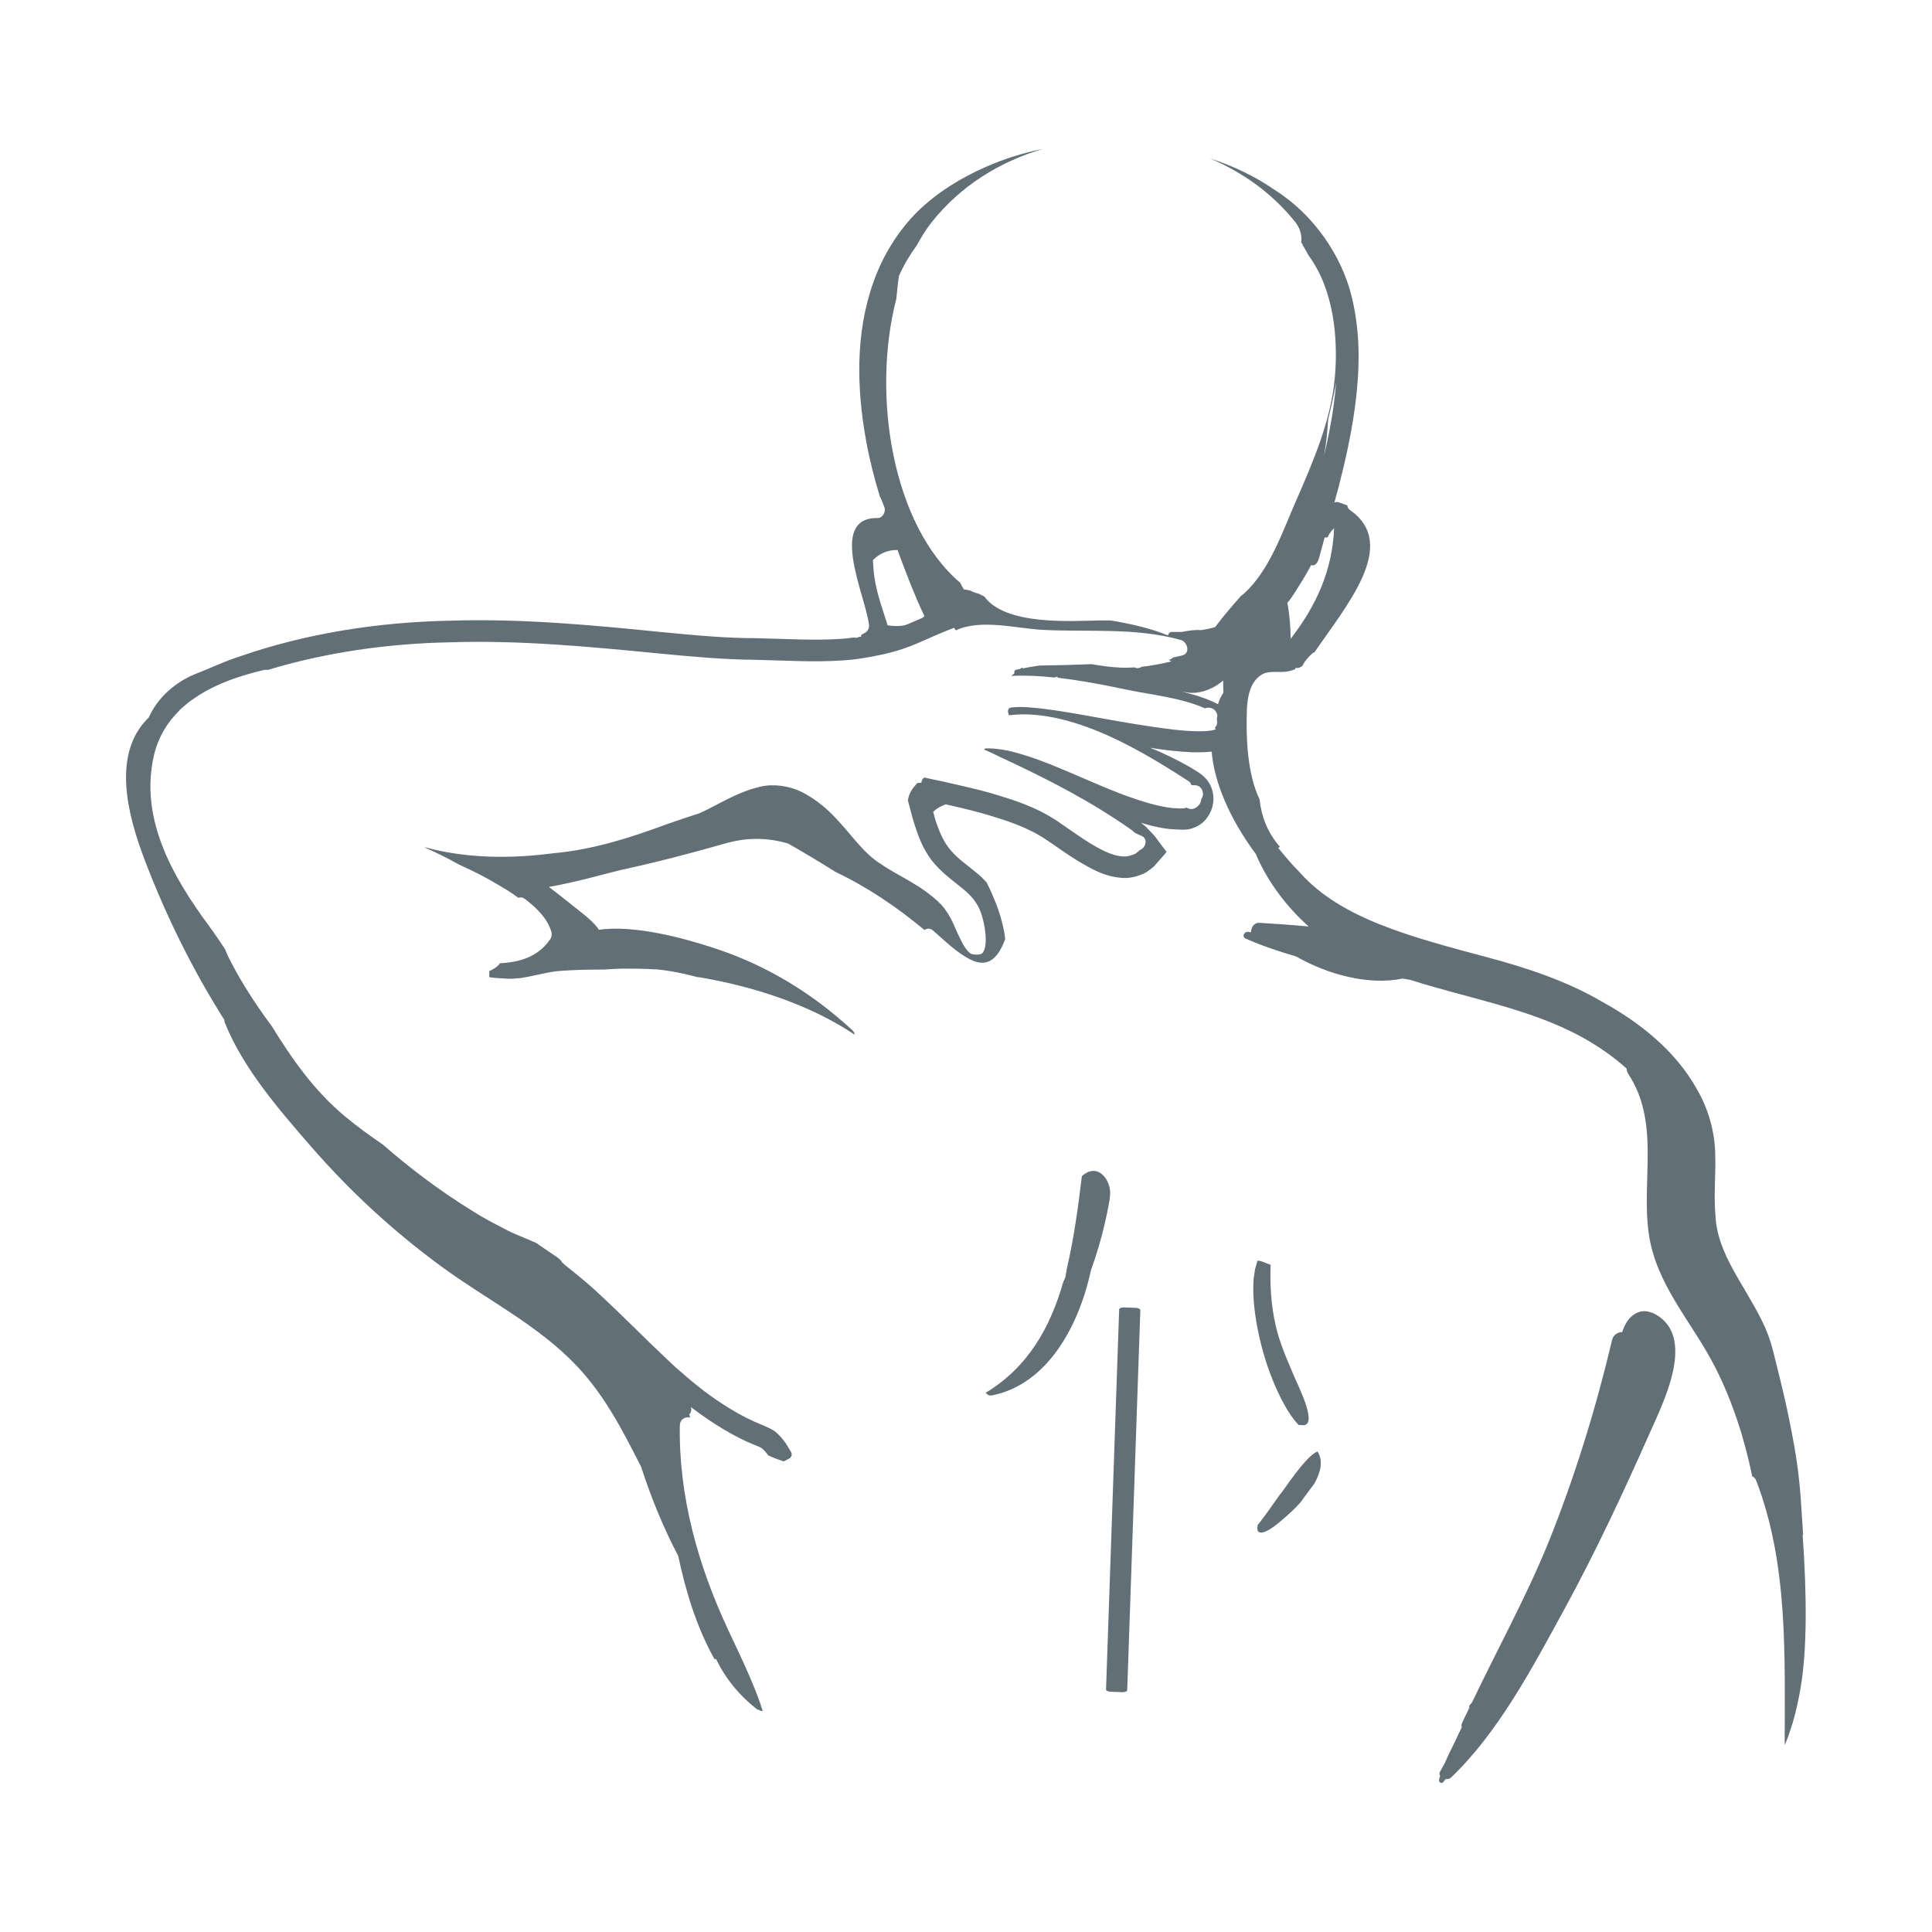 <?xml version="1.0" encoding="UTF-8"?><svg id="a" xmlns="http://www.w3.org/2000/svg" viewBox="0 0 83.95 83.95"><defs><style>.b{fill:#626f77;}</style></defs><path class="b" d="M72.11,57.22c-.81-.58-1.41-.04-1.62,.66-.2,0-.39,.13-.44,.34-.71,3-1.62,5.95-2.77,8.81-.97,2.38-2.21,4.62-3.31,6.93-.08,.1-.12,.15-.12,.15-.02,.02-.01,.05,0,.09-.11,.23-.23,.46-.33,.7-.02,.05-.02,.1,0,.15-.1,.2-.19,.39-.28,.59-.16,.32-.32,.64-.46,.97-.07,.13-.14,.25-.21,.38-.04,.07-.02,.13,.01,.18-.02,.06-.04,.11-.05,.17-.02,.1,.11,.18,.18,.1,.04-.05,.07-.1,.11-.14,.03,0,.07,0,.1,0,.05-.01,.1-.03,.14-.07,2.05-1.96,3.53-4.77,4.88-7.24,1.39-2.54,2.61-5.16,3.78-7.8,.54-1.22,1.89-3.89,.39-4.97Z"/><path class="b" d="M48.22,52.03c.1-.46-.19-1.09-.65-1.15-.2-.02-.41,.08-.56,.23-.16,1.32-.34,2.67-.64,3.95-.03,.15-.05,.3-.08,.45-.03,.07-.06,.14-.09,.2-.56,1.96-1.52,3.69-3.37,4.81,.06,.08,.16,.14,.29,.11,2.34-.47,3.74-2.92,4.28-5.42,.26-.72,.46-1.42,.59-1.98,.17-.72,.24-1.2,.24-1.2h-.01Z"/><path class="b" d="M54.85,54.82c-.11-.04-.2-.05-.21-.03,0,0-.05,.14-.11,.38-.02,.12-.03,.26-.06,.42,0,.16-.02,.34-.01,.53,.01,.76,.17,1.73,.44,2.68,.27,.94,.66,1.85,1.06,2.5,.1,.16,.21,.31,.31,.44l.16,.18s.06,0,.09,0c.86,.17-.14-1.75-.31-2.17-.3-.71-.61-1.4-.78-2.16-.2-.87-.25-1.75-.22-2.63l-.36-.14Z"/><path class="b" d="M49.35,56.83l-.51-.02c-.11,0-.21,.03-.21,.09l-.57,16.51c0,.05,.09,.1,.2,.1l.51,.02c.11,0,.21-.03,.21-.09l.57-16.51c0-.05-.09-.1-.2-.1Z"/><path class="b" d="M55.63,64.92c-.32,.46-.64,.91-.89,1.23-.03,.04-.06,.08-.09,.11-.03,.16-.02,.29,.07,.32,.29,.12,.98-.53,1.17-.69,.17-.15,.4-.36,.62-.61,.21-.29,.42-.58,.6-.81,.27-.48,.4-.99,.14-1.4-.39,.15-1,.99-1.61,1.85Z"/><path class="b" d="M78.35,66.69c-.05-.68-.08-1.38-.15-2.14-.07-.75-.19-1.51-.34-2.29-.15-.78-.32-1.57-.52-2.37-.1-.4-.2-.8-.3-1.21-.11-.44-.27-.87-.47-1.27-.79-1.62-1.96-2.93-2.03-4.61-.08-.84,.02-1.72-.01-2.68-.02-.96-.31-1.97-.8-2.8-.95-1.7-2.53-2.92-4.11-3.79-1.59-.93-3.34-1.49-4.98-1.93-3.29-.88-6.37-1.67-8.15-3.68-.35-.35-.66-.72-.95-1.08,.03-.01,.05-.03,.08-.04-.54-.61-.81-1.32-.89-2.07-.55-1.13-.59-2.79-.55-3.88,.02-.54,.13-1.23,.65-1.54,.33-.19,.74-.07,1.09-.13,.13-.02,.25-.06,.36-.1v-.05s.09,0,.16-.01c.05-.02,.1-.05,.15-.08,.1-.21,.26-.4,.45-.56,.03-.02,.05-.03,.08-.04,1.35-1.99,3.69-4.67,1.55-6.17-.09-.06-.12-.14-.13-.21-.02-.01-.3-.11-.3-.11-.09-.03-.18-.07-.26,0,.05-.2,.11-.41,.17-.63,.25-.97,.54-2.16,.73-3.56,.18-1.4,.28-3.04-.15-4.79-.43-1.73-1.61-3.52-3.33-4.61-.85-.59-1.81-1.05-2.83-1.38,1.41,.6,2.69,1.5,3.68,2.73,.26,.31,.33,.64,.29,.93,.02,.02,.04,.05,.06,.07v.04c.1,.15,.18,.3,.26,.45,1.08,1.46,1.3,3.55,1.14,5.32-.17,1.85-.93,3.62-1.67,5.31-.6,1.36-1.14,3.01-2.26,4.05-.05,.04-.1,.08-.15,.12-.39,.44-.77,.88-1.12,1.35-.21,.06-.41,.1-.6,.13-.27-.02-.55,.02-.85,.08-.14,0-.28,0-.43,0-.1,0-.15,.07-.17,.15-.39-.16-.78-.28-1.17-.38-.44-.11-.89-.2-1.32-.27-.16,0-.32,0-.47,0-1.26,.02-4.09,.23-5.02-1.04-.09-.04-.18-.09-.26-.13-.11-.02-.22-.06-.33-.12-.1-.03-.2-.05-.3-.06-.06-.1-.11-.19-.16-.29-2.94-2.5-3.86-8.14-2.77-12.35,.03-.33,.06-.65,.11-.98,.21-.47,.47-.91,.77-1.32,.2-.36,.41-.71,.65-1.01,1.26-1.59,2.97-2.64,4.84-3.19-.85,.17-1.69,.43-2.5,.79-1.07,.47-2.08,1.09-2.95,1.93-.85,.85-1.5,1.9-1.9,3.02-.82,2.26-.74,4.69-.34,6.92,.15,.83,.36,1.65,.6,2.44,.07,.12,.1,.22,.2,.47,.07,.19-.07,.47-.29,.47-2.2-.04-.5,3.45-.38,4.65,.02,.15-.08,.31-.22,.36l-.12,.07s-.01,.06,0,.08c-.03,0-.07,0-.11,.01-.07,.04-.14,.04-.21,.02-.18,.02-.36,.05-.56,.06-1.12,.08-2.36,0-3.71-.03-1.33,0-2.69-.13-4.14-.27-2.88-.29-6-.59-9.13-.49-3.13,.06-6.27,.56-9.07,1.53-.71,.22-1.36,.54-2.03,.8-.69,.28-1.35,.8-1.76,1.44-.09,.14-.17,.29-.24,.44-1.62,1.57-.92,4.24-.16,6.22,.92,2.41,2.07,4.74,3.45,6.92,0,.04,0,.08,.02,.12,.79,1.97,2.33,3.75,3.72,5.35,1.7,1.96,3.61,3.72,5.7,5.25,1.95,1.43,4.18,2.53,5.86,4.3,1.25,1.32,2.02,2.85,2.81,4.4,.43,1.33,.96,2.63,1.61,3.87,.33,1.54,.79,3.08,1.58,4.49,.02,0,.04-.01,.06-.02,.4,.83,.99,1.57,1.77,2.18,.01,.01,.03,.02,.05,.03,.04,0,.08,.02,.12,.05,.03,0,.06,.01,.09,.01-.03-.1-.06-.2-.09-.29-.14-.41-.31-.82-.48-1.22-.29-.68-.62-1.35-.93-2.02-1.3-2.78-2.15-5.79-2.1-8.87,0-.26,.21-.41,.45-.35-.02-.09-.03-.12-.05-.13,.09-.08,.12-.21,.08-.33,1.01,.77,1.98,1.33,2.73,1.63,.27,.11,.32,.12,.42,.22,.09,.08,.15,.17,.21,.25,.22,.1,.45,.19,.68,.26l.23-.12c.1-.05,.14-.17,.09-.27,0,0-.06-.12-.22-.37-.08-.12-.2-.28-.38-.45-.16-.17-.52-.31-.68-.38-.84-.33-1.97-.98-3.18-2.01-.31-.26-.63-.54-.95-.85-.96-.9-1.95-1.92-3.07-2.95-.38-.35-.81-.7-1.2-1.01-.1-.08-.2-.16-.27-.23-.07-.12-.15-.17-.14-.17-.1-.08-.14-.1-.2-.14l-.66-.45-.1-.07s-.06-.04-.09-.05l-.08-.03-.18-.08-.36-.15c-.24-.1-.48-.2-.71-.33-.47-.24-.93-.48-1.38-.77-1.4-.86-2.71-1.85-3.9-2.89-.56-.38-1.11-.78-1.64-1.22-1.34-1.12-2.3-2.49-3.18-3.92-.9-1.2-1.53-2.28-1.91-3.06-.05-.11-.09-.2-.13-.3-.22-.34-.45-.67-.69-1-1.57-2.12-3.03-4.66-2.39-7.41,.19-.8,.58-1.43,1.1-1.94,.01-.03,.04-.04,.05-.06,.07-.06,.14-.12,.21-.18,.09-.07,.17-.15,.27-.21,.9-.66,2.04-1.06,3.16-1.32,.06-.01,.11-.01,.16,0,2.47-.75,5.19-1.15,7.93-1.2,3.06-.1,6.13,.2,9.01,.48,1.44,.14,2.87,.27,4.21,.28,1.31,.03,2.59,.11,3.78,.03,.42-.02,.82-.08,1.22-.15,.33-.06,.66-.13,.96-.21,.37-.1,.72-.22,1.05-.36,.29-.12,.55-.24,.8-.35,.17-.07,.34-.14,.5-.21,.13-.05,.25-.1,.36-.14,.02,.04,.05,.08,.07,.11,1.11-.51,2.62-.08,3.79-.02,2,.1,4.04-.11,5.99,.44,.29,.08,.43,.58,.06,.67-.13,.03-.27,.06-.4,.09-.05,.05-.11,.09-.19,.1l.12,.07c-.12,.03-.24,.05-.35,.08-.24,.05-.46,.09-.67,.12-.09,.01-.17,.02-.25,.03-.02,.01-.05,.02-.07,.03-.1,.05-.19,.04-.26,0-.21,.01-.41,.02-.6,.01-.48-.02-.9-.09-1.27-.15-.74,.03-1.49,.05-2.23,.06h-.04c-.24,.04-.47,.07-.69,.12-.02,0-.05-.01-.06-.02-.05-.02-.03-.02-.02,0l-.07,.05c-.05,.01-.11,.02-.16,.03-.08,.02-.1,.09-.08,.16l-.14,.11c.63-.03,1.25,0,1.87,.07l.14-.04s0,.04,.01,.05c.94,.11,1.88,.28,2.81,.48,.03,0,.06,.01,.1,.02,1.12,.24,2.44,.36,3.49,.83,.16-.07,.36-.02,.46,.12,.07,.09,.1,.21,.05,.34,.04,.15,.02,.3-.09,.39,.02,.02,.04,.04,.04,.05-.02,.01,.11,0-.17,.06-.24,.04-.52,.04-.8,.03-.57-.02-1.14-.1-1.7-.18-1.12-.16-2.16-.36-3.07-.52-.9-.16-1.67-.28-2.22-.32-.55-.06-.93-.01-.95,0-.09,.02-.13,.12-.1,.23l.03,.1c.18-.02,.36-.03,.54-.04,1.49-.02,3.08,.55,4.53,1.29,1,.51,1.93,1.09,2.73,1.61,.08,.05,.11,.11,.13,.18h.14c.34,0,.45,.4,.29,.59-.01,.15-.07,.27-.23,.38-.1,.07-.24,.09-.35,.03-.02,0-.04-.02-.05-.03-.09,.04-.21,.05-.45,.03-.26,0-.54-.06-.81-.12-.54-.12-1.07-.31-1.59-.5-1.03-.4-1.98-.84-2.82-1.18-.84-.35-1.58-.59-2.14-.71-.56-.11-.92-.09-.92-.09-.03,0-.06,.02-.08,.06,.02,0,.03,0,.05,.01,.23,.1,.45,.21,.68,.32,1.4,.65,2.77,1.33,4.09,2.12,.56,.34,1.11,.69,1.64,1.07,.02,.02,.03,.04,.05,.06,.1,.06,.2,.11,.31,.15,.34,.13,.2,.57-.09,.64,.02,.04,.07-.03-.16,.15-.18,.07-.35,.14-.58,.11-.44-.03-.94-.3-1.4-.58-.47-.29-.92-.62-1.39-.94-1-.67-2.02-.96-2.88-1.22-.6-.17-1.13-.29-1.57-.39-.19-.04-.37-.08-.53-.12l-.43-.09-.36-.08c-.06-.01-.12,.07-.15,.18v.04s-.05,0-.11,.01c-.02,0-.04,0-.06,0-.21,.21-.38,.45-.42,.76,.16,.62,.22,.85,.37,1.29,.17,.51,.42,1.06,.82,1.5,.39,.44,.84,.75,1.21,1.06,.37,.3,.63,.62,.77,1.02,.14,.39,.23,.92,.21,1.31-.01,.2-.07,.37-.13,.44-.05,.06-.14,.09-.32,.08l-.14-.02s-.03,0-.05-.02c-.04-.02-.1-.07-.15-.13-.12-.13-.23-.34-.33-.55-.23-.43-.35-.94-.82-1.46-.83-.84-1.84-1.22-2.62-1.76-.79-.49-1.31-1.34-2.08-2.12-.38-.39-.83-.74-1.36-1.01-.53-.26-1.2-.36-1.78-.23-1.07,.25-1.85,.8-2.66,1.16-.48,.15-.94,.31-1.4,.47-1.63,.6-3.19,1.1-4.89,1.26-1.68,.22-3.35,.24-4.99-.1-.2-.04-.39-.09-.58-.14-.03,0-.06,0-.09-.01,.51,.22,1.01,.47,1.49,.74,.6,.27,1.18,.56,1.74,.9,.25,.15,.56,.33,.85,.55,.09-.03,.2-.02,.3,.06,.48,.37,.96,.82,1.14,1.42,.02,.07,.01,.14,0,.21,0,.02-.01,.04-.02,.05,0,.02-.02,.04-.03,.06-.54,.79-1.35,1-2.2,1.05-.01,.03-.02,.06-.05,.08-.09,.1-.26,.19-.4,.26v.13c0,.05,0,.09,0,.13,.17,.03,.44,.05,.84,.07,.12,0,.24,0,.36-.02,.07,0,.14,0,.21-.02,.55-.08,1.12-.26,1.65-.3,.64-.05,1.28-.06,1.93-.06,.29-.02,.59-.04,.88-.04,.43,0,.86,0,1.29,.03,.03,0,.07,0,.1,0,.61,.06,1.21,.18,1.79,.34,.04,0,.07,0,.11,.01,2.24,.38,4.72,1.15,6.72,2.49-.01-.08-.05-.15-.13-.22-1.75-1.61-3.76-2.83-6.03-3.56-1.23-.4-3.36-1-4.97-.78,0-.03-.02-.06-.04-.08-.33-.42-.8-.73-1.21-1.07-.3-.24-.6-.48-.91-.71,1.3-.23,2.65-.63,3.1-.73,1.52-.33,3.03-.72,4.53-1.15,1.03-.3,1.92-.25,2.76-.01,.7,.4,1.39,.81,2.07,1.24,1.39,.66,2.67,1.53,3.86,2.52,.11-.07,.25-.09,.38,.03,.51,.44,1.02,.96,1.63,1.26,.83,.41,1.23-.19,1.5-.89-.1-.87-.42-1.68-.81-2.47-.14-.15-.28-.29-.42-.4-.42-.35-.82-.62-1.11-.96-.29-.32-.48-.73-.64-1.19-.06-.16-.1-.34-.15-.51,.15-.16,.34-.25,.54-.33,.17,.04,.36,.08,.57,.13,.35,.08,.74,.18,1.16,.3,.81,.24,1.8,.54,2.63,1.1,.44,.29,.91,.64,1.42,.95,.52,.3,1.07,.64,1.81,.71,.36,.05,.77-.05,1.12-.23l.23-.17,.12-.1,.14-.16,.29-.33,.07-.08s.06-.05,.02-.08l-.12-.16-.24-.32-.12-.16-.08-.09c-.11-.11-.21-.23-.32-.34-.07-.06-.14-.11-.21-.17,.18,.05,.35,.11,.54,.15,.31,.07,.62,.13,.95,.14,.17,0,.3,.03,.55,0,.22-.04,.45-.14,.62-.28,.35-.3,.53-.76,.48-1.21-.03-.22-.11-.45-.25-.63-.13-.18-.35-.34-.46-.4-.53-.34-1.07-.6-1.59-.84-.15-.07-.29-.12-.43-.18h.03c.57,.09,1.17,.16,1.8,.19,.27,0,.54,0,.83-.03,.11,1.32,.77,2.9,1.92,4.45,.51,1.22,1.39,2.35,2.3,3.15-.74-.07-1.46-.12-2.13-.16-.24-.02-.38,.19-.38,.41-.04,0-.09-.01-.13-.02-.16-.02-.28,.21-.11,.29,.72,.32,1.45,.56,2.2,.78,1.36,.78,3.15,1.27,4.63,.96,.11,.02,.23,.04,.34,.06,2.49,.8,5.15,1.23,7.44,2.48,.69,.38,1.36,.84,1.95,1.37,0,.07,.02,.15,.07,.23,1.39,2.11,.57,4.58,.89,6.92,.31,2.25,1.89,3.87,2.89,5.83,.76,1.5,1.27,3.1,1.61,4.74,.07,.03,.13,.09,.17,.18,1.4,3.64,1.24,7.61,1.24,11.49,.04-.08,.13-.28,.23-.6,.15-.42,.32-1.05,.46-1.87,.28-1.62,.28-3.95,.09-6.67ZM57.71,18.23c.13-.53,.25-1.07,.35-1.61-.03,.32-.06,.63-.1,.92-.11,.84-.27,1.59-.43,2.28,.1-.54,.15-1.07,.18-1.59Zm-1.65,7.82c.38-.56,.68-1.06,.91-1.49h.05c.11,.04,.25-.11,.3-.33l.24-.88c.07,.01,.13,.01,.14-.02,.05-.12,.13-.24,.23-.34,.01-.01,.03-.03,.04-.04-.07,1.83-.78,3.38-1.89,4.81,0-.51-.04-1.03-.14-1.56,.04-.05,.08-.11,.12-.16Zm-16.01,.81c-.2,.09-.4,.17-.6,.26-.04,.02-.09,.03-.14,.05-.25,.05-.5,.04-.74,0-.19-.61-.41-1.2-.53-1.83-.07-.33-.09-.67-.11-1,.29-.3,.67-.45,1.07-.44,.19,.52,.39,1.04,.6,1.57,.18,.44,.36,.87,.57,1.3-.04,.03-.07,.07-.11,.1Zm12.89,3.73s-.03,.01-.04,0c-.31-.17-.62-.27-.92-.37-.23-.07-.45-.12-.68-.18,.09,.02,.19,.04,.29,.05,.5,.08,1.04-.13,1.38-.38,.07-.05,.12-.09,.18-.14,0,.18,0,.36,.01,.53-.07,.11-.16,.25-.23,.48Z"/></svg>
